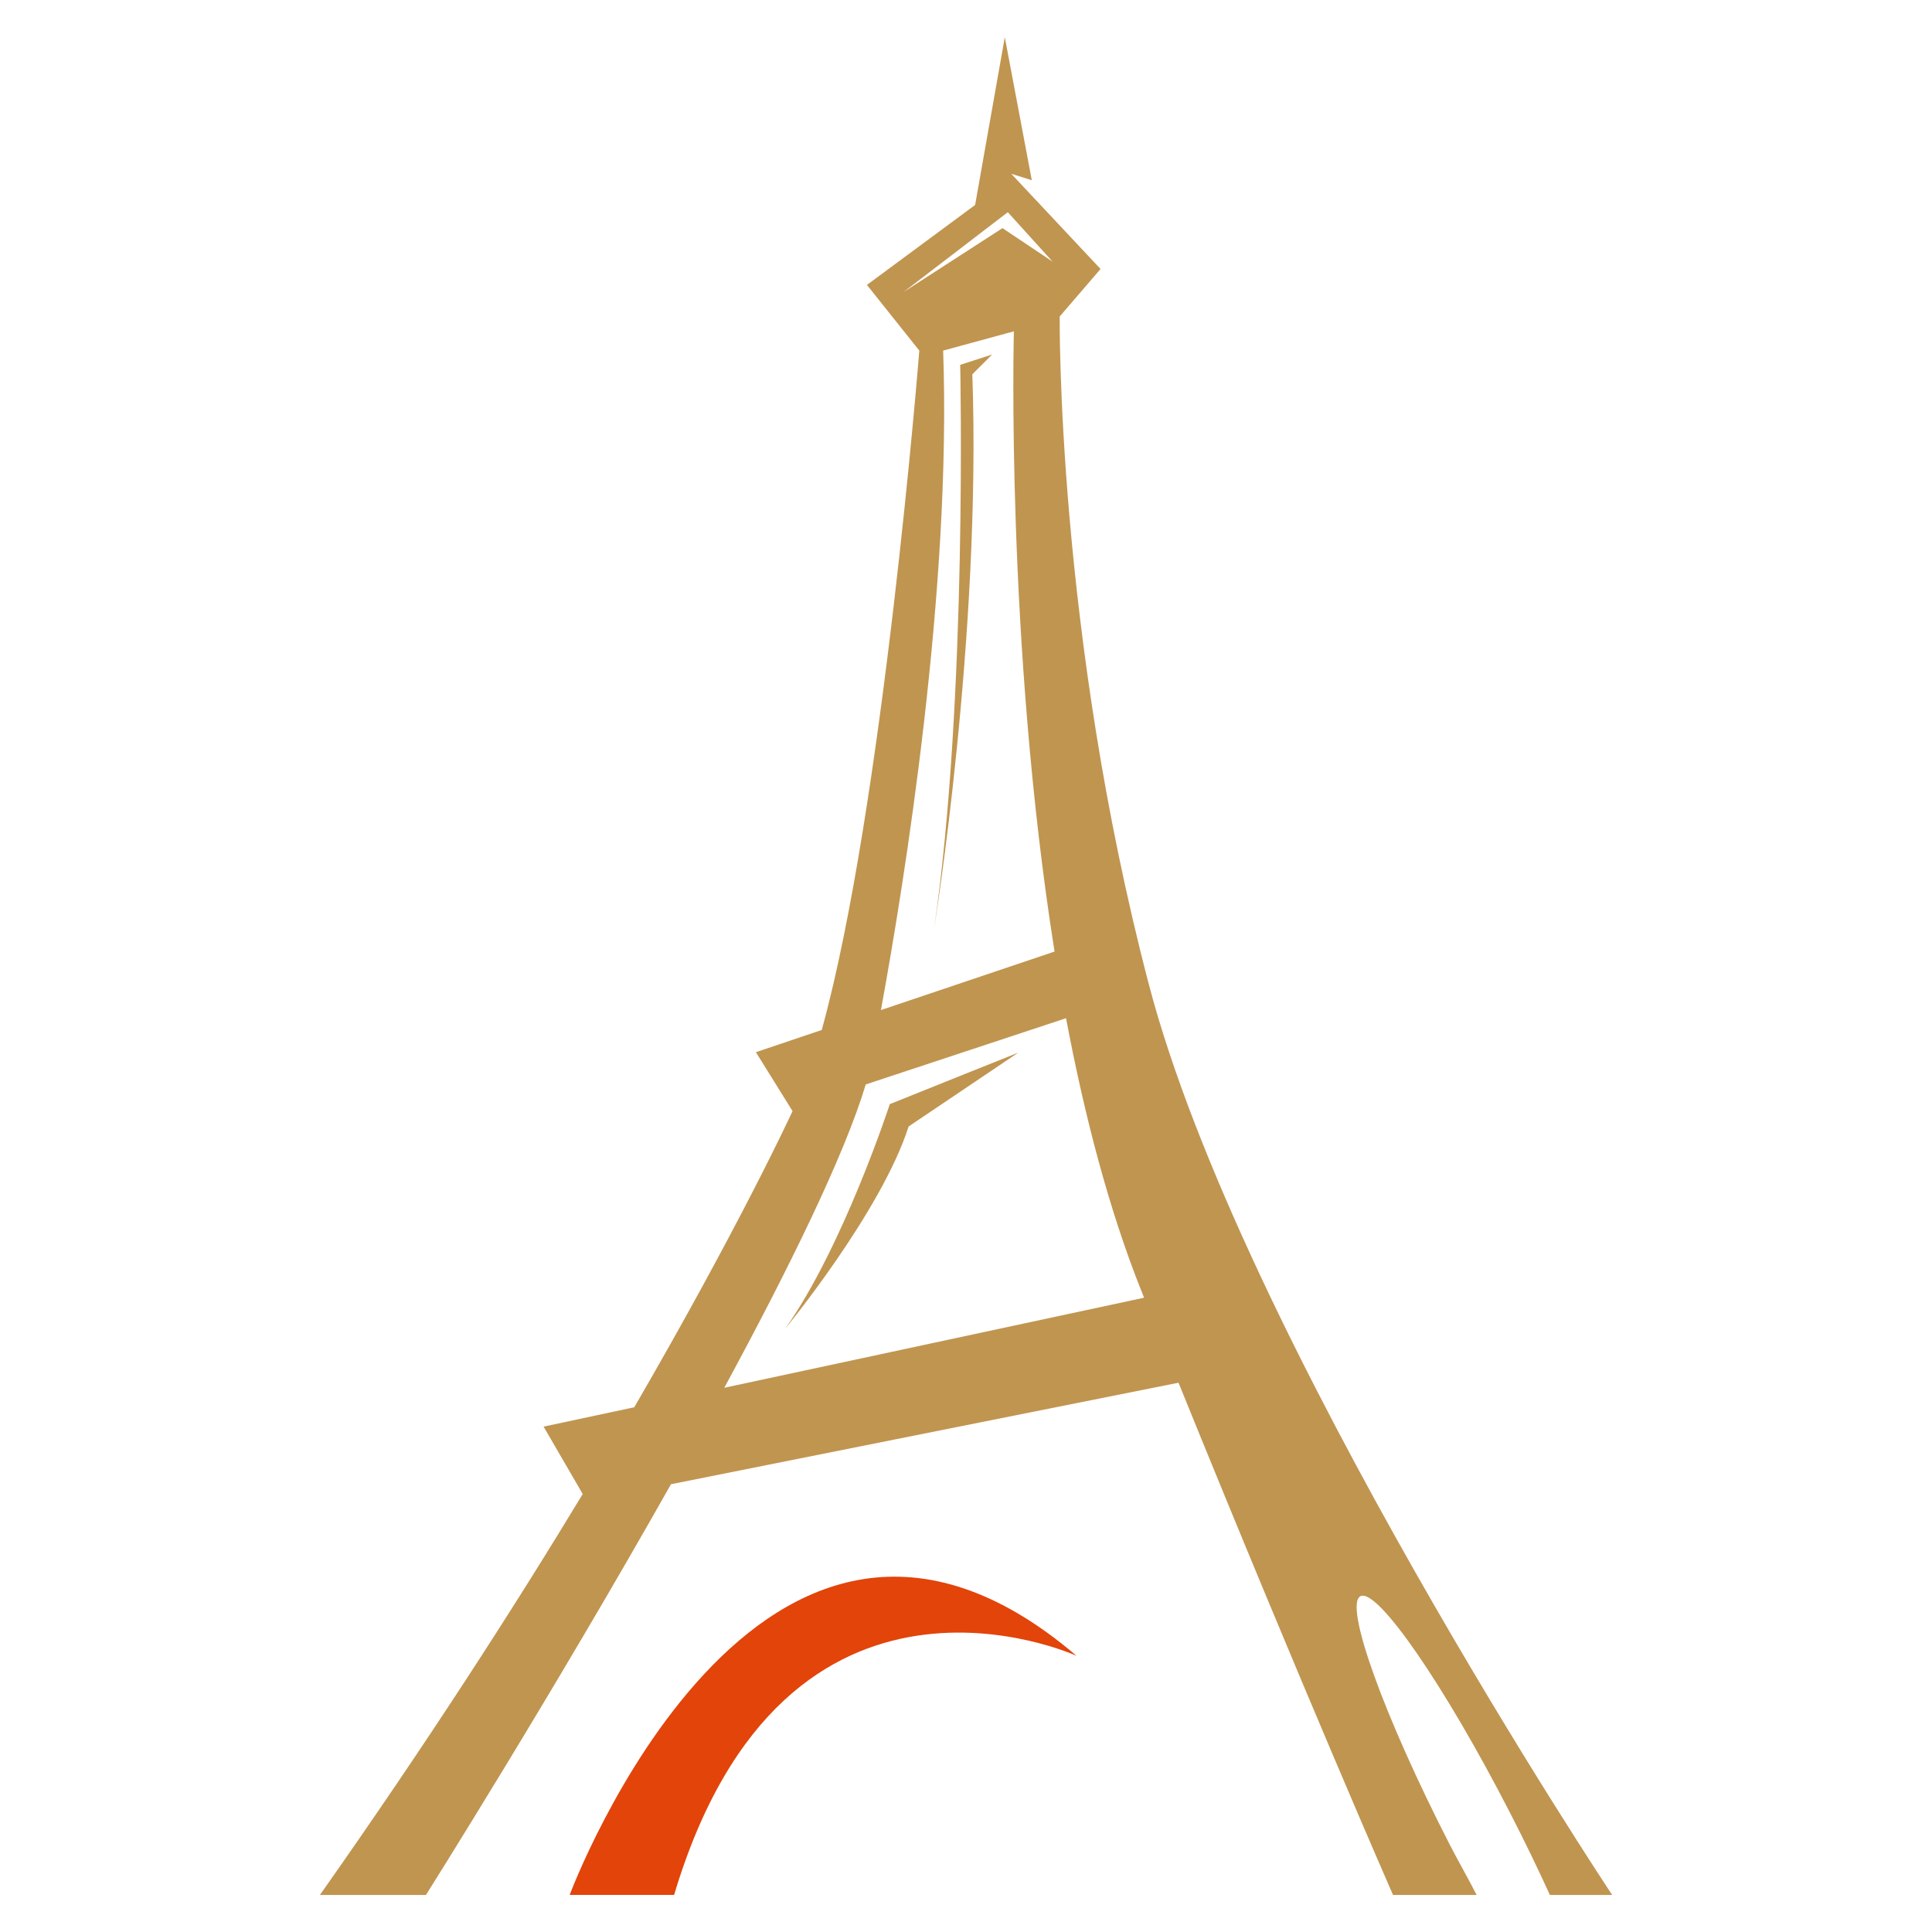 <?xml version="1.0" encoding="utf-8"?>
<!-- Generator: Adobe Illustrator 16.0.0, SVG Export Plug-In . SVG Version: 6.00 Build 0)  -->
<!DOCTYPE svg PUBLIC "-//W3C//DTD SVG 1.1//EN" "http://www.w3.org/Graphics/SVG/1.1/DTD/svg11.dtd">
<svg version="1.1" id="Calque_1" xmlns="http://www.w3.org/2000/svg" xmlns:xlink="http://www.w3.org/1999/xlink" x="0px" y="0px"
	 width="36px" height="36px" viewBox="0 0 36 36" enable-background="new 0 0 36 36" xml:space="preserve">
<path fill="#C09550" d="M21.407,18.342c-1.723-6.574-1.661-12.445-1.661-12.445l0.761-0.885l-1.664-1.774l0.383,0.12l-0.503-2.665
	L18.17,3.819l-2.016,1.49l0.976,1.224c0,0-0.677,8.541-1.818,12.659l-1.227,0.414l0.683,1.098c-0.033,0.07-0.992,2.146-2.949,5.518
	l-1.69,0.361l0.729,1.256c-1.297,2.145-2.925,4.672-4.897,7.471h1.976c0,0,2.354-3.734,4.566-7.654l9.457-1.891
	c2.329,5.744,3.997,9.545,3.997,9.545h1.558c-0.167-0.328-0.333-0.611-0.501-0.938c-1.23-2.398-1.976-4.469-1.664-4.629
	c0.313-0.16,1.563,1.652,2.794,4.049c0.271,0.527,0.519,1.041,0.736,1.518h1.161C30.04,35.309,23.129,24.916,21.407,18.342z
	 M16.835,5.443l1.944-1.489l0.835,0.922L18.68,4.251L16.835,5.443z M17.574,6.533l1.318-0.359c0,0-0.154,5.81,0.758,11.557
	l-3.235,1.09C16.856,16.414,17.733,10.983,17.574,6.533z M13.496,25.859c1.203-2.221,2.236-4.324,2.636-5.652l3.732-1.234
	c0.342,1.81,0.799,3.572,1.41,5.097c0.015,0.037,0.03,0.076,0.044,0.111L13.496,25.859z"/>
<path fill="#E2440A" d="M10.615,35.309c0,0,3.542-9.496,9.445-4.455c0,0-5.424-2.486-7.499,4.455H10.615z"/>
<path fill="#C09550" d="M18.487,6.606l-0.595,0.192c0,0,0.137,6.232-0.484,10.488c0,0,0.881-5.418,0.71-10.312L18.487,6.606z"/>
<path fill="#C09550" d="M18.973,19.615c0,0-1.731,0.691-2.393,0.959c0,0-0.862,2.646-1.947,4.182c0,0,1.786-2.17,2.298-3.766
	L18.973,19.615z"/>
</svg>
